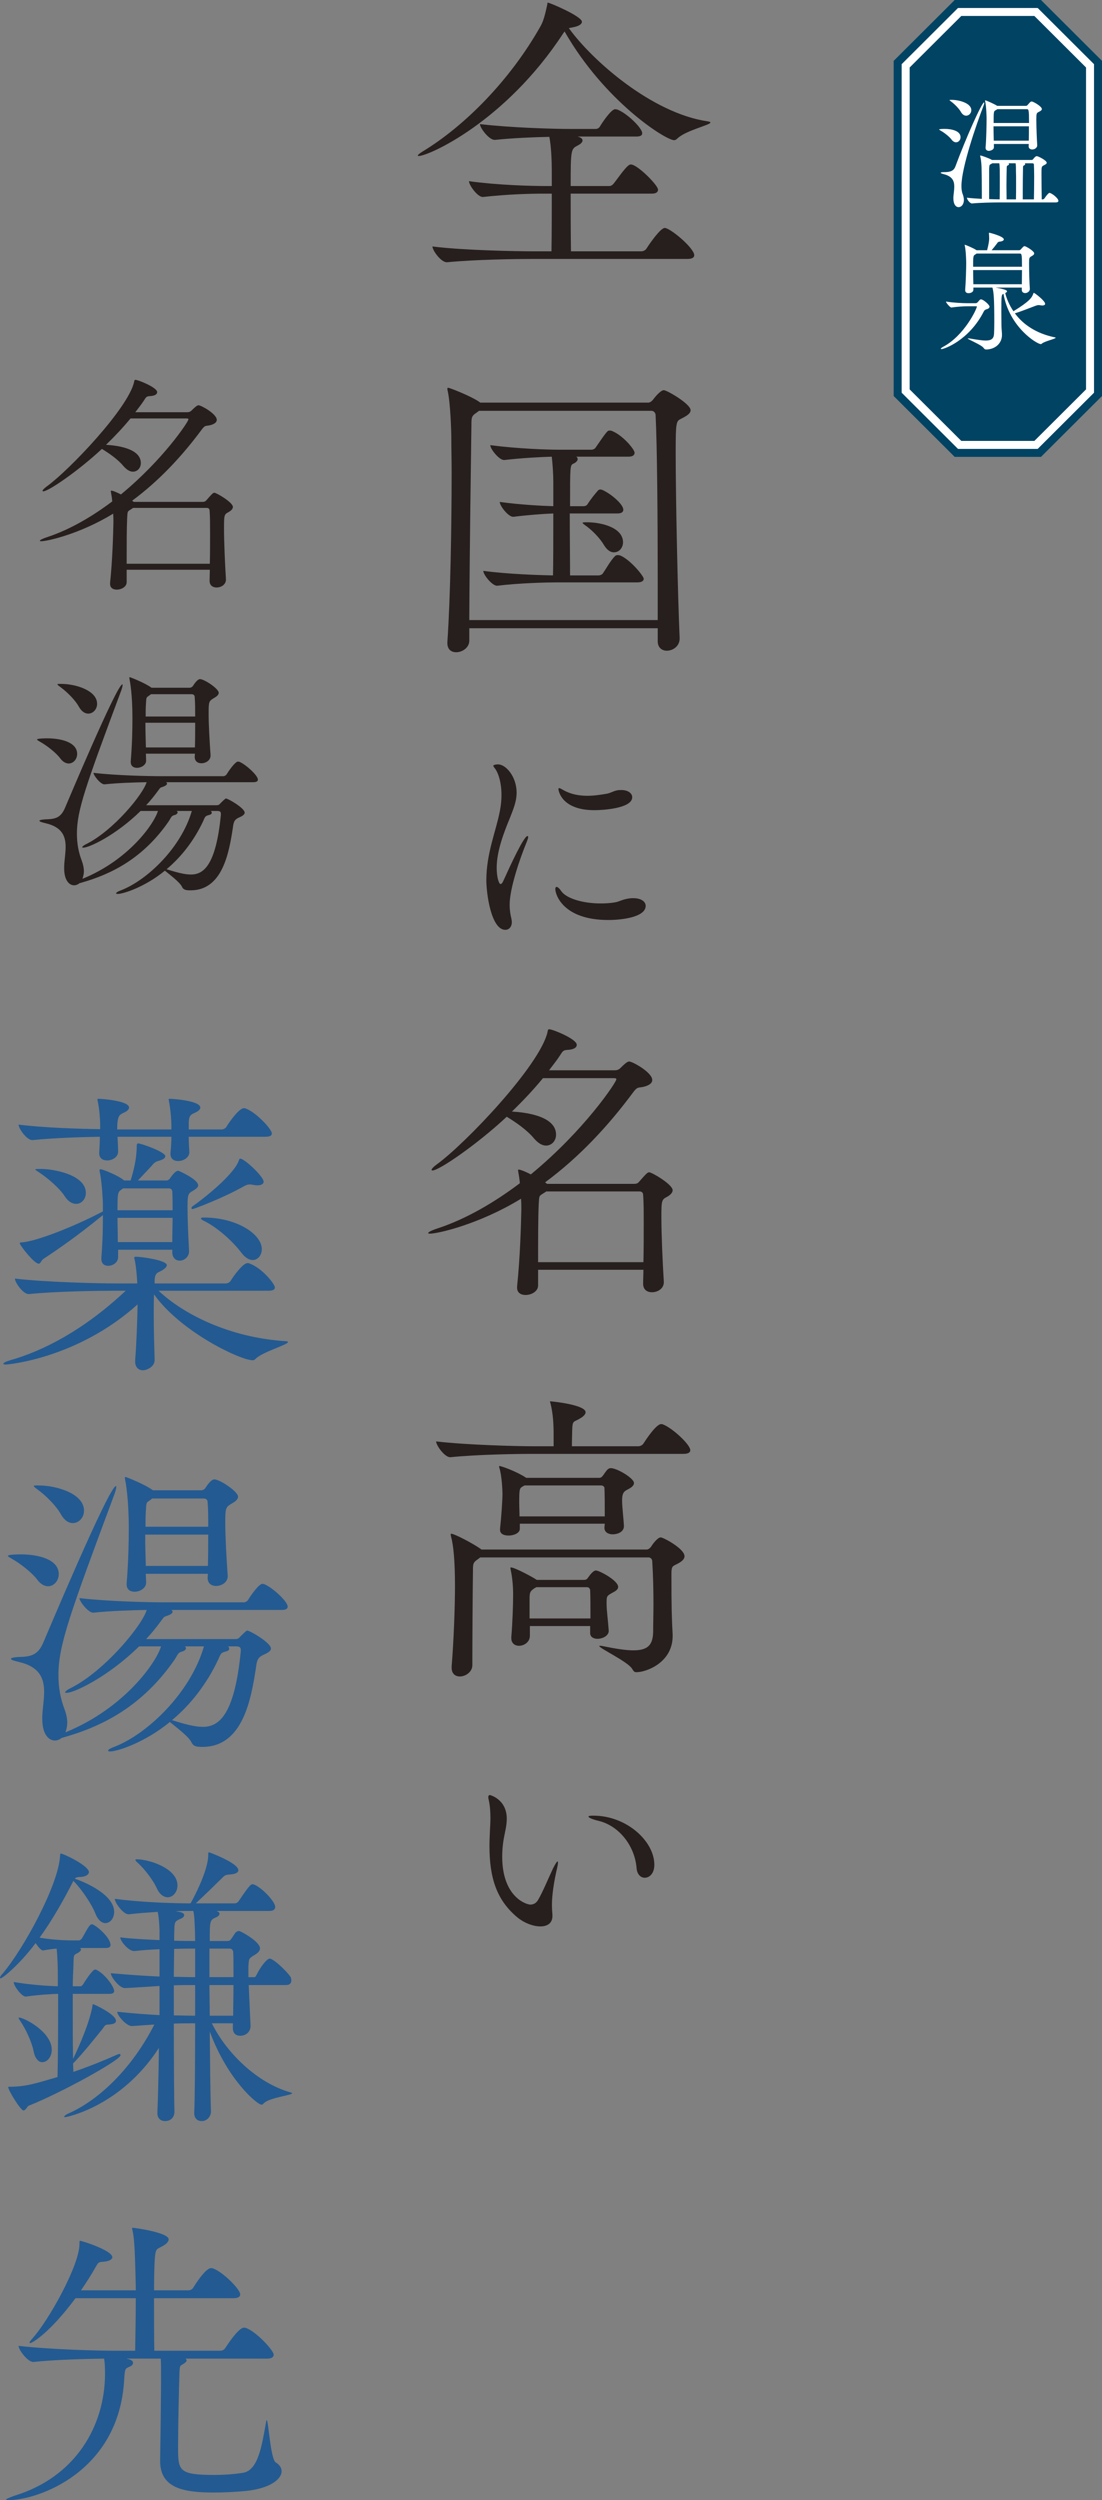 <?xml version="1.0" encoding="utf-8"?>
<!-- Generator: Adobe Illustrator 23.0.6, SVG Export Plug-In . SVG Version: 6.00 Build 0)  -->
<svg version="1.1" id="レイヤー_1" xmlns="http://www.w3.org/2000/svg" xmlns:xlink="http://www.w3.org/1999/xlink" x="0px"
	 y="0px" width="138px" height="313px" viewBox="0 0 138 313" style="enable-background:new 0 0 138 313;" xml:space="preserve">
<rect x="0" y="0" width="138" height="313" fill="#808080" stroke="none"/>
<style type="text/css">
	.st0{fill:#FFFFFF;}
	.st1{fill:#014363;}
	.st2{fill:#271F1D;}
	.st3{fill:#235A91;}
</style>
<g>
	<polygon class="st0" points="119.761,56.7 112.413,49.373 112.413,7.827 119.761,0.5 130.152,0.5 137.5,7.827 137.5,49.373 
		130.152,56.7 	"/>
	<polygon class="st1" points="120.381,55.2 113.913,48.75 113.913,8.45 120.381,2 129.532,2 136,8.45 136,48.75 129.532,55.2 	"/>
	<path class="st1" d="M129.946,1L137,8.035v41.13l-7.054,7.035h-9.979l-7.054-7.035V8.035L119.967,1H129.946 M130.359,0h-10.805
		l-7.641,7.62v41.96l7.641,7.62h10.805L138,49.58V7.62L130.359,0L130.359,0z"/>
</g>
<g>
	<path class="st0" d="M120.287,17.177c0,0.352-0.258,0.64-0.562,0.64c-0.176,0-0.385-0.096-0.562-0.336
		c-0.272-0.368-0.899-0.865-1.365-1.121c-0.128-0.08-0.193-0.112-0.193-0.145c0-0.08,0.643-0.08,0.675-0.08
		C119.162,16.135,120.287,16.375,120.287,17.177z M120.399,23.262c0,0.385,0.032,0.737,0.161,1.057
		c0.097,0.272,0.145,0.512,0.145,0.705c0,0.609-0.354,0.913-0.658,0.913c-0.337,0-0.658-0.336-0.658-1.105v-0.16
		c0.032-0.416,0.112-0.88,0.112-1.313c0-0.688-0.224-1.281-1.317-1.554c-0.272-0.064-0.385-0.127-0.385-0.176
		c0-0.048,0.145-0.08,0.385-0.08c0.643,0,1.221-0.048,1.462-0.721c1.285-3.49,3.308-8.007,3.581-8.007
		c0.017,0,0.032,0.031,0.032,0.064c0,0.064-0.032,0.176-0.08,0.32C122.278,15.527,120.399,20.988,120.399,23.262z M121.635,13.796
		c0,0.384-0.305,0.689-0.642,0.689c-0.225,0-0.465-0.128-0.658-0.465c-0.225-0.4-0.755-0.961-1.237-1.313
		c-0.128-0.096-0.193-0.144-0.193-0.176c0-0.031,0.08-0.031,0.257-0.031C120.046,12.5,121.635,12.884,121.635,13.796z
		 M132.541,25.152c0,0.096-0.08,0.192-0.354,0.192h-7.066c-0.867,0-2.457,0.033-3.388,0.129h-0.017
		c-0.257,0-0.626-0.496-0.626-0.706v-0.016c0.498,0.064,1.189,0.112,1.863,0.145v-0.625c0-1.041-0.016-2.593-0.031-2.994
		c0-0.321-0.017-1.073-0.161-1.683c-0.017-0.047-0.017-0.08-0.017-0.096c0-0.031,0.017-0.031,0.032-0.031
		c0.128,0,1.156,0.367,1.445,0.56h4.978c0.08,0,0.161-0.064,0.21-0.144c0.064-0.08,0.257-0.336,0.433-0.336
		c0.145,0,1.237,0.528,1.237,0.833c0,0.144-0.209,0.24-0.369,0.321c-0.289,0.16-0.289,0.16-0.289,1.121
		c0,0.849,0.017,2.338,0.032,3.14h0.144c0.049,0,0.177-0.08,0.225-0.16c0.176-0.289,0.498-0.657,0.594-0.657
		C131.657,24.144,132.541,24.8,132.541,25.152z M130.468,13.653c0,0.16-0.209,0.272-0.401,0.367c-0.258,0.129-0.29,0.177-0.29,0.946
		c0,0.977,0.065,2.627,0.113,3.219v0.016c0,0.257-0.272,0.513-0.626,0.513c-0.241,0-0.45-0.128-0.45-0.4v-0.017l0.016-0.273h-4.368
		v0.416c0,0.385-0.594,0.45-0.61,0.45c-0.224,0-0.433-0.113-0.433-0.385v-0.048c0.096-0.945,0.128-2.995,0.128-3.62
		c0-0.192-0.032-1.52-0.176-2.146c-0.017-0.048-0.017-0.08-0.017-0.096s0-0.032,0.017-0.032c0.144,0,1.124,0.449,1.478,0.673
		l0.016,0.016h3.597c0.08,0,0.145-0.016,0.21-0.096c0.112-0.113,0.257-0.305,0.353-0.385c0.048-0.031,0.096-0.064,0.176-0.064
		C129.392,12.707,130.468,13.317,130.468,13.653z M125.137,20.443h-0.867l-0.145,0.08c-0.241,0.128-0.224,0.112-0.257,0.641v3.763
		c0.53,0.017,0.995,0.033,1.317,0.033c0.016-0.721,0.016-1.906,0.016-2.74C125.201,21.548,125.201,20.747,125.137,20.443z
		 M124.414,15.814c0,0.593,0.016,1.202,0.032,1.794h4.384c0.017-0.544,0.017-1.185,0.017-1.794H124.414z M128.59,13.668h-3.694
		c-0.065,0.048-0.161,0.111-0.289,0.176c-0.177,0.096-0.177,0.353-0.177,1.554h4.433C128.862,13.716,128.814,13.668,128.59,13.668z
		 M127.241,23.022c0-0.688,0-1.329-0.017-1.602v-0.16c0-0.609-0.031-0.785-0.048-0.817h-0.883c0.032,0.032,0.064,0.064,0.064,0.097
		c0,0.064-0.048,0.127-0.161,0.176c-0.08,0.031-0.128,0.08-0.128,0.272c-0.016,0.753-0.032,1.506-0.032,2.29
		c0,0.545,0.017,1.106,0.017,1.683h1.172C127.241,24.448,127.241,23.711,127.241,23.022z M129.505,22.174
		c0-0.673-0.017-1.25-0.032-1.57c0-0.048-0.032-0.16-0.176-0.16h-0.964c0.032,0.017,0.049,0.048,0.049,0.097
		c0,0.047-0.049,0.127-0.161,0.176c-0.08,0.031-0.113,0.08-0.113,0.272c-0.017,0.946-0.032,1.89-0.032,2.884v1.09h1.397
		C129.488,24.384,129.505,23.182,129.505,22.174z"/>
	<path class="st0" d="M123.916,38.391c0,0.127-0.113,0.224-0.209,0.272c-0.128,0.064-0.386,0.064-0.514,0.336
		c-1.83,3.604-4.946,4.709-5.3,4.709c-0.048,0-0.08-0.017-0.08-0.048c0-0.048,0.097-0.128,0.29-0.24
		c2.665-1.409,4.223-4.757,4.223-5.029c0-0.033-0.016-0.049-0.08-0.049h-1.076c-0.465,0-1.301,0.049-2.039,0.16
		c-0.161,0-0.675-0.608-0.675-0.752c0.932,0.16,2.168,0.208,2.601,0.208h1.173c0.064,0,0.144-0.08,0.209-0.128
		c0.08-0.08,0.209-0.256,0.273-0.305c0.048-0.031,0.096-0.048,0.128-0.048C123.129,37.477,123.916,38.151,123.916,38.391z
		 M132.202,42.282c0,0.145-1.396,0.433-1.734,0.737c-0.048,0.049-0.08,0.064-0.128,0.064c-0.482,0-3.951-2.115-4.674-6.295
		c-0.257,0.112-0.272,0.129-0.272,2.29c0,0.706,0.016,1.409,0.016,1.73c0,0.305,0.065,0.786,0.065,1.122
		c0,1.121-0.932,1.825-1.992,1.825c-0.128,0-0.224-0.064-0.32-0.208c-0.273-0.384-1.975-1.056-1.975-1.17
		c0-0.016,0.016-0.016,0.064-0.016c0.032,0,0.096,0,0.193,0.016c0.867,0.145,1.526,0.257,2.008,0.257
		c0.674,0,0.995-0.224,1.028-0.849c0.016-0.288,0.031-0.865,0.031-1.505c0-2.947-0.08-3.684-0.209-4.18
		c-0.016-0.032-0.031-0.08-0.031-0.097h-2.377v0.257c0,0.384-0.482,0.448-0.595,0.448c-0.241,0-0.433-0.111-0.433-0.384v-0.048
		c0.08-0.945,0.128-2.739,0.128-3.363c0-0.193-0.032-1.522-0.176-2.146c-0.017-0.049-0.017-0.08-0.017-0.097
		c0-0.017,0-0.032,0.017-0.032c0.064,0,1.076,0.416,1.445,0.673l0.016,0.016h1.333c0.21-0.8,0.258-1.25,0.258-1.457
		c0-0.24-0.017-0.481-0.032-0.641v-0.032c0-0.048,0.016-0.064,0.048-0.064s1.815,0.448,1.815,0.833c0,0.145-0.176,0.256-0.53,0.288
		c-0.192,0.017-0.24,0.112-0.32,0.224c-0.225,0.305-0.45,0.593-0.675,0.849h3.437c0.08,0,0.144-0.016,0.209-0.096
		c0.337-0.384,0.402-0.417,0.465-0.417c0.176,0,1.221,0.61,1.221,0.914c0,0.16-0.193,0.273-0.369,0.368
		c-0.273,0.16-0.273,0.24-0.273,1.008c0,0.962,0.048,2.483,0.097,3.06v0.017c0,0.272-0.273,0.512-0.595,0.512
		c-0.209,0-0.417-0.128-0.417-0.401v-0.288h-3.292c0.546,0.097,1.445,0.257,1.445,0.464c0,0.08-0.096,0.16-0.224,0.225
		c0.192,0.785,0.546,1.554,1.028,2.275c2.104-1.298,2.312-1.73,2.489-2.21c0.017-0.049,0.032-0.097,0.065-0.097
		c0.096,0,1.413,0.994,1.413,1.378c0,0.128-0.128,0.208-0.354,0.208c-0.079,0-0.16-0.016-0.257-0.032
		c-0.08-0.017-0.144-0.017-0.209-0.017c-0.096,0-0.193,0.017-0.369,0.08c-0.53,0.193-1.815,0.721-2.601,0.946
		c1.028,1.393,2.666,2.531,5.011,3.011C132.171,42.251,132.202,42.266,132.202,42.282z M127.722,31.744h-5.428
		c-0.064,0.047-0.144,0.111-0.257,0.176c-0.176,0.096-0.176,0.481-0.176,1.474h6.119C127.979,31.888,127.947,31.744,127.722,31.744z
		 M121.861,33.81c0,0.592,0.016,1.169,0.032,1.777h6.07c0-0.544,0.017-1.17,0.017-1.777H121.861z"/>
</g>
<g>
	<path class="st2" d="M88.96,15.346c0,0.304-3.127,0.989-4.155,2.015c-0.115,0.114-0.267,0.191-0.381,0.191
		c-1.068,0-8.73-4.866-13.723-13.611l-0.191,0.267C63.267,15.27,53.66,19.529,52.44,19.529c-0.075,0-0.114,0-0.114-0.038
		c0-0.114,0.19-0.267,0.609-0.533c5.147-3.117,10.902-8.82,14.791-15.739c0.419-0.76,0.648-1.939,0.801-2.624
		c0.038-0.151,0-0.266,0.076-0.266c0.228,0,4.269,1.711,4.269,2.395c0,0.304-0.381,0.571-1.258,0.722l-0.381,0.076
		c2.936,4.068,10.408,10.645,17.383,11.671C88.884,15.232,88.96,15.27,88.96,15.346z M86.94,31.96c0,0.229-0.191,0.456-0.839,0.456
		h-19.29c-2.135,0-7.396,0.076-10.826,0.418h-0.038c-0.724,0-1.792-1.482-1.792-1.977c3.927,0.494,10.636,0.608,12.847,0.608h2.059
		c0.037-2.433,0.037-5.208,0.037-7.223h-0.838c-1.945,0-4.651,0.076-7.777,0.418h-0.038c-0.649,0-1.716-1.482-1.716-1.977
		c3.583,0.494,7.739,0.608,9.721,0.608h0.648v-1.71c0-1.635-0.075-3.232-0.305-4.448c-2.02,0.038-4.575,0.151-6.823,0.38h-0.038
		c-0.686,0-1.829-1.483-1.829-1.977c3.85,0.455,9.187,0.608,11.36,0.608h3.126c0.228,0,0.419-0.114,0.534-0.304
		c0.267-0.456,1.41-2.167,1.906-2.167c0.115,0,0.191,0.038,0.267,0.038c1.22,0.456,3.127,2.319,3.127,2.966
		c0,0.228-0.153,0.418-0.725,0.418H72.34c0.037,0,0.075,0.038,0.114,0.038c0.343,0.113,0.496,0.266,0.496,0.456
		c0,0.19-0.19,0.417-0.572,0.608c-0.876,0.456-0.914,0.456-0.914,5.094h4.841c0.228,0,0.419-0.151,0.571-0.342
		c0.419-0.532,1.335-1.862,1.792-2.205c0.115-0.114,0.228-0.152,0.343-0.152c0.801,0,3.393,2.586,3.393,3.155
		c0,0.229-0.153,0.494-0.762,0.494H71.463c0,2.129,0,4.714,0.038,7.223h8.806c0.267,0,0.534-0.151,0.648-0.342
		c0.381-0.608,1.754-2.585,2.288-2.585C83.928,28.539,86.94,31.048,86.94,31.96z"/>
	<path class="st2" d="M86.482,51.357c0,0.417-0.496,0.722-1.182,1.064c-0.61,0.304-0.687,0.342-0.687,4.144
		c0,5.892,0.267,18.134,0.496,23.305v0.076c0,0.951-0.839,1.52-1.601,1.52c-0.609,0-1.143-0.38-1.143-1.178v-1.635H58.768v1.559
		c0,0.875-0.877,1.445-1.639,1.445c-0.61,0-1.105-0.342-1.105-1.14v-0.152c0.381-5.55,0.533-14.599,0.533-21.253
		c0-1.52-0.038-2.889-0.038-4.105c0-1.065-0.114-4.524-0.457-6.083c-0.038-0.114-0.038-0.191-0.038-0.267
		c0-0.076,0.038-0.114,0.075-0.114c0.229,0,2.897,1.065,3.889,1.749l0.153,0.114h21.043c0.19,0,0.419-0.152,0.571-0.342
		c0.191-0.267,0.953-1.217,1.373-1.217C83.509,48.848,86.482,50.558,86.482,51.357z M82.365,73.103
		c0-8.136-0.076-17.527-0.267-21.138c0-0.266-0.229-0.533-0.496-0.533H59.988l-0.305,0.229c-0.649,0.418-0.649,0.608-0.649,1.635
		c-0.038,3.041-0.228,15.816-0.267,24.332h23.597V73.103z M80.611,72.456c0,0.229-0.19,0.456-0.801,0.456H69.594
		c-1.029,0-4.537,0.076-7.319,0.418h-0.038c-0.609,0-1.715-1.368-1.715-1.862c3.126,0.418,6.975,0.533,8.729,0.571
		c0.038-1.635,0.038-4.904,0.038-7.756c-1.105,0.038-3.202,0.19-4.994,0.418h-0.038c-0.609,0-1.676-1.369-1.676-1.863
		c2.477,0.342,5.222,0.494,6.709,0.533v-3.004c0-0.95-0.076-2.128-0.191-3.193c-1.334,0.038-3.659,0.152-5.946,0.418h-0.038
		c-0.609,0-1.716-1.368-1.716-1.862c3.47,0.456,7.206,0.57,8.577,0.57h4.117c0.115,0,0.381-0.075,0.496-0.266
		c1.448-2.129,1.525-2.129,1.716-2.129c0.114,0,0.228,0,0.305,0.038c1.373,0.533,2.859,2.319,2.859,2.737
		c0,0.229-0.153,0.494-0.762,0.494h-6.557c0.153,0.076,0.191,0.191,0.191,0.304c0,0.191-0.191,0.418-0.534,0.571
		c-0.419,0.191-0.419,0.266-0.419,5.323h1.716c0.075,0,0.343-0.038,0.458-0.229c0.381-0.608,0.991-1.368,1.334-1.748
		c0.076-0.076,0.191-0.114,0.267-0.114c0.114,0,0.19,0.038,0.228,0.038c1.067,0.456,2.668,1.787,2.668,2.509
		c0,0.228-0.19,0.456-0.724,0.456h-5.985c0,2.661,0.038,5.55,0.038,7.756h3.583c0.115,0,0.419-0.076,0.534-0.267
		c0.419-0.608,0.952-1.597,1.525-2.166c0.076-0.076,0.228-0.114,0.343-0.114c0.115,0,0.191,0.038,0.267,0.038
		C78.896,70.023,80.611,72.114,80.611,72.456z M78.02,67.895c0,0.608-0.419,1.255-1.144,1.255c-0.419,0-0.839-0.267-1.22-0.875
		c-0.533-0.913-1.525-1.939-2.478-2.586c-0.152-0.114-0.228-0.19-0.228-0.228c0-0.038,0.115-0.076,0.381-0.076h0.191
		C75.274,65.385,78.02,66.031,78.02,67.895z"/>
	<path class="st2" d="M63.822,113.257c0,0.69,0.09,1.23,0.211,1.711c0.029,0.18,0.06,0.33,0.06,0.48
		c0,0.601-0.362,0.961-0.812,0.961c-1.776,0-2.378-4.532-2.378-6.214c0-3.361,1.204-6.123,1.685-8.615
		c0.151-0.75,0.211-1.44,0.211-2.041c0-1.591-0.391-2.641-0.662-3.092c-0.121-0.239-0.361-0.45-0.361-0.57
		c0-0.091,0.211-0.181,0.602-0.181c0.963,0,2.317,1.531,2.317,3.542c0,0.991-0.331,1.891-0.812,3.092
		c-0.812,1.951-1.685,4.262-1.685,6.304c0,1.171,0.27,2.041,0.481,2.041c0.121,0,0.241-0.12,0.392-0.481
		c0.812-1.801,2.528-5.523,2.98-5.523c0.06,0,0.09,0.03,0.09,0.12c0,0.12-0.061,0.3-0.151,0.54
		C65.116,107.433,63.822,111.216,63.822,113.257z M79.323,112.446c0.993,0,1.534,0.45,1.534,0.961c0,1.411-2.98,1.772-4.665,1.772
		c-5.719,0-6.652-3.212-6.652-3.873c0-0.18,0.061-0.27,0.151-0.27c0.15,0,0.361,0.18,0.602,0.54c0.632,0.9,2.679,1.53,4.936,1.53
		c0.542,0,1.114-0.03,1.685-0.12c0.693-0.09,1.114-0.48,2.227-0.54C79.202,112.446,79.262,112.446,79.323,112.446z M74.446,101.43
		c-4.123,0-4.515-2.432-4.515-2.642c0-0.09,0.03-0.12,0.091-0.12c0.09,0,0.27,0.091,0.511,0.24c0.902,0.51,1.926,0.72,3.01,0.72
		c0.812,0,1.655-0.119,2.498-0.27c0.421-0.09,0.752-0.3,1.144-0.39c0.211-0.061,0.421-0.061,0.632-0.061
		c0.843,0,1.354,0.42,1.354,0.901C79.172,101.22,75.44,101.43,74.446,101.43z"/>
	<path class="st2" d="M84.233,149.008c0,0.304-0.267,0.57-0.648,0.798c-0.724,0.38-0.762,0.418-0.762,2.586
		c0,2.09,0.152,5.665,0.305,8.06v0.075c0,0.799-0.762,1.255-1.486,1.255c-0.572,0-1.106-0.304-1.106-1.064
		c0-0.571,0.038-1.178,0.038-1.749H67.384v1.977c0,0.723-0.839,1.179-1.563,1.179c-0.572,0-1.068-0.267-1.068-0.913v-0.152
		c0.381-3.65,0.496-7.794,0.534-9.695c0-0.19,0-0.684-0.038-1.293c-5.222,3.193-10.407,4.372-11.398,4.372
		c-0.153,0-0.228,0-0.228-0.075c0-0.114,0.419-0.342,1.257-0.609c3.431-1.14,6.938-3.155,10.217-5.627
		c-0.038-0.494-0.114-0.989-0.19-1.369c0-0.113-0.038-0.19-0.038-0.228c0-0.076,0.038-0.114,0.076-0.114
		c0.343,0,1.486,0.571,1.525,0.609c6.747-5.551,10.712-11.558,10.712-11.9c0-0.114-0.076-0.152-0.306-0.152h-8.882
		c-1.22,1.483-2.516,2.851-3.888,4.182c1.372,0.076,5.527,0.456,5.527,2.89c0,0.76-0.534,1.369-1.258,1.369
		c-0.458,0-0.952-0.267-1.486-0.875c-0.877-1.065-2.25-2.015-3.431-2.737c-3.66,3.421-8.463,6.729-9.301,6.729
		c-0.076,0-0.114-0.038-0.114-0.076c0-0.114,0.19-0.342,0.648-0.684c3.583-2.586,12.923-12.394,13.876-16.576
		c0.038-0.229,0.038-0.342,0.228-0.342c0.419,0,3.431,1.217,3.431,1.939c0,0.342-0.343,0.608-1.22,0.646
		c-0.534,0.038-0.572,0.229-0.877,0.685c-0.419,0.646-0.915,1.254-1.373,1.863h8.273c0.228,0,0.458-0.076,0.648-0.266
		c0.344-0.343,0.839-0.836,1.106-0.836c0.419,0,2.897,1.368,2.897,2.319c0,0.342-0.306,0.684-1.183,0.875
		c-0.609,0.113-0.686-0.038-1.22,0.684c-3.126,4.22-6.785,8.136-11.016,11.253l0.19,0.152c0.038,0,0.038,0.038,0.076,0.038H79.43
		c0.191,0,0.419-0.038,0.572-0.229c0.991-1.14,1.105-1.217,1.295-1.217C81.641,146.764,84.233,148.286,84.233,149.008z
		 M80.611,153.265c0-1.482,0-2.775-0.076-3.688c0-0.151-0.075-0.417-0.457-0.417H68.413l-0.228,0.151
		c-0.724,0.456-0.649,0.304-0.724,1.482c-0.076,1.598-0.076,4.486-0.076,7.224h13.189C80.611,156.384,80.611,154.711,80.611,153.265
		z"/>
	<path class="st2" d="M86.444,181.559c0,0.228-0.191,0.456-0.839,0.456H66.812c-2.135,0-7.014,0.076-10.407,0.418h-0.038
		c-0.686,0-1.754-1.483-1.754-1.977c3.926,0.455,10.14,0.608,12.352,0.608h2.363v-1.369c0-1.482-0.076-2.699-0.381-3.954
		c-0.038-0.151-0.076-0.228-0.076-0.266s0.038-0.038,0.076-0.038c0.115,0,4.384,0.418,4.384,1.369c0,0.228-0.228,0.493-0.609,0.722
		c-0.877,0.57-1.03,0.19-1.068,1.52c0,0.304-0.038,1.293-0.038,2.015h8.311c0.267,0,0.534-0.152,0.648-0.342
		c0.343-0.533,1.601-2.433,2.211-2.433c0.076,0,0.152,0,0.228,0.038C84.156,178.745,86.444,180.836,86.444,181.559z M85.72,194.827
		c0,0.418-0.419,0.722-1.03,1.027c-0.496,0.228-0.609,0.304-0.609,1.178c0,4.258,0.038,5.474,0.152,7.603v0.191
		c0,3.307-3.278,4.523-4.537,4.523c-0.267,0-0.343-0.113-0.533-0.418c-0.496-0.874-4.117-2.585-4.117-2.851
		c0-0.037,0-0.037,0.076-0.037s0.19,0,0.343,0.037c1.677,0.343,2.936,0.533,3.85,0.533c1.869,0,2.44-0.722,2.478-2.319
		c0-1.14,0.038-2.282,0.038-3.46c0-1.748-0.038-3.497-0.152-5.36c0-0.267-0.191-0.494-0.458-0.494H60.141l-0.306,0.228
		c-0.609,0.418-0.609,0.571-0.609,1.559c-0.038,2.433-0.076,8.821-0.076,11.71c0,0.835-0.839,1.406-1.563,1.406
		c-0.572,0-1.03-0.342-1.03-1.102v-0.152c0.267-3.27,0.419-7.527,0.419-10.037c0-3.155-0.19-5.132-0.495-6.235
		c-0.038-0.113-0.038-0.228-0.038-0.266c0-0.076,0-0.076,0.075-0.076c0.381,0,2.707,1.217,3.622,1.863l0.152,0.113h20.7
		c0.191,0,0.381-0.151,0.534-0.342c0.153-0.266,0.801-1.178,1.22-1.178C83.051,192.47,85.72,193.877,85.72,194.827z M75.389,184.866
		c0.228-0.229,0.534-0.798,0.762-0.951c0.115-0.076,0.191-0.114,0.343-0.114c0.762,0,2.897,1.255,2.897,1.863
		c0,0.38-0.458,0.646-0.839,0.836c-0.458,0.228-0.648,0.493-0.648,1.33s0.19,2.358,0.228,3.194v0.037
		c0,0.761-0.839,1.027-1.41,1.027c-0.534,0-1.03-0.266-1.03-0.798v-0.038c0-0.152,0.038-0.342,0.038-0.494H65.096v0.647
		c0,0.493-0.686,0.836-1.41,0.836c-0.572,0-1.068-0.191-1.068-0.723v-0.113c0.153-1.369,0.306-3.65,0.306-4.373
		c0-0.38-0.076-2.243-0.381-3.232c-0.038-0.113-0.038-0.151-0.038-0.19c0-0.038,0-0.076,0.038-0.076
		c0.228,0,2.172,0.684,3.354,1.482h9.035C75.122,185.018,75.236,185.018,75.389,184.866z M77.409,198.667
		c0,0.38-0.419,0.57-0.762,0.76c-0.686,0.38-0.686,0.418-0.686,1.331c0,0.912,0.19,2.166,0.267,3.383v0.038
		c0,0.609-0.762,0.989-1.411,0.989c-0.495,0-0.914-0.229-0.914-0.723v-0.874h-7.548v1.217c0,0.798-0.724,1.255-1.372,1.255
		c-0.496,0-0.953-0.305-0.953-0.951v-0.152c0.153-1.748,0.228-4.106,0.228-5.398c0-0.494-0.038-1.787-0.305-3.004
		c0-0.114-0.038-0.152-0.038-0.228c0-0.076,0.038-0.076,0.076-0.076c0.458,0,2.668,1.178,3.164,1.52l0.076,0.038h5.871
		c0.19,0,0.381-0.038,0.495-0.229c0.344-0.493,0.725-0.95,1.03-0.95C75.046,196.614,77.409,197.869,77.409,198.667z M75.694,186.272
		c0-0.113-0.152-0.304-0.419-0.304h-9.606l-0.115,0.076c-0.496,0.266-0.533,0.266-0.533,2.091c0,0.532,0.037,1.14,0.037,1.71h10.674
		C75.732,188.554,75.732,187.071,75.694,186.272z M73.903,199.085c0-0.114-0.115-0.38-0.381-0.38h-6.367
		c-0.076,0.075-0.228,0.113-0.305,0.19c-0.419,0.304-0.534,0.418-0.534,1.217v2.509h7.625
		C73.941,201.213,73.941,199.883,73.903,199.085z"/>
	<path class="st2" d="M69.119,238.474c0,0.51,0.03,0.871,0.06,1.23c0,0.061,0,0.12,0,0.181c0,0.9-0.661,1.291-1.504,1.291
		c-0.903,0-2.017-0.421-2.86-1.111c-2.618-2.161-3.521-4.953-3.521-8.945c0-0.63,0.03-1.291,0.061-1.982
		c0.029-0.51,0.06-1.05,0.06-1.53c0-0.811-0.06-1.591-0.211-2.251c-0.03-0.15-0.06-0.271-0.06-0.361c0-0.18,0.09-0.27,0.211-0.27
		c0,0,2.107,0.51,2.107,2.972c0,0.81-0.211,1.591-0.301,2.101c-0.181,0.871-0.271,1.772-0.271,2.641c0,5.073,3.04,6.004,3.521,6.004
		c0.482,0,0.783-0.27,0.963-0.571c0.603-1.02,1.325-2.791,1.867-3.932c0.331-0.661,0.511-0.9,0.572-0.9c0.029,0,0.06,0.06,0.06,0.12
		c0,0.239-0.09,0.66-0.18,1.02C69.179,236.492,69.119,237.844,69.119,238.474z M81.941,233.461c0,1.081-0.602,1.621-1.204,1.621
		c-0.481,0-0.963-0.391-1.023-1.231c-0.241-2.851-2.257-5.283-4.726-5.884c-0.873-0.21-1.294-0.42-1.294-0.54
		c0-0.09,0.211-0.12,0.603-0.12C78.45,227.307,81.941,230.489,81.941,233.461z"/>
	<path class="st2" d="M29.166,63.465c0,0.24-0.211,0.45-0.511,0.63c-0.572,0.3-0.603,0.33-0.603,2.041
		c0,1.651,0.121,4.473,0.241,6.363v0.061c0,0.63-0.602,0.991-1.174,0.991c-0.452,0-0.873-0.24-0.873-0.84
		c0-0.45,0.03-0.931,0.03-1.382H15.862v1.562c0,0.57-0.662,0.93-1.234,0.93c-0.452,0-0.843-0.21-0.843-0.72v-0.12
		c0.301-2.882,0.391-6.153,0.421-7.654c0-0.15,0-0.54-0.03-1.021c-4.124,2.522-8.217,3.452-9,3.452c-0.121,0-0.18,0-0.18-0.061
		c0-0.09,0.331-0.27,0.993-0.48c2.709-0.901,5.478-2.492,8.067-4.442c-0.03-0.391-0.09-0.781-0.151-1.081
		c0-0.09-0.029-0.15-0.029-0.181c0-0.06,0.029-0.09,0.06-0.09c0.271,0,1.174,0.45,1.204,0.481c5.327-4.383,8.458-9.126,8.458-9.396
		c0-0.09-0.061-0.12-0.241-0.12h-7.013c-0.963,1.171-1.987,2.251-3.071,3.302c1.084,0.06,4.365,0.361,4.365,2.282
		c0,0.6-0.421,1.08-0.994,1.08c-0.362,0-0.752-0.21-1.174-0.69c-0.693-0.84-1.776-1.591-2.709-2.162
		c-2.889,2.702-6.681,5.313-7.344,5.313c-0.061,0-0.09-0.029-0.09-0.06c0-0.09,0.15-0.27,0.511-0.54
		c2.829-2.041,10.203-9.785,10.955-13.087c0.03-0.181,0.03-0.271,0.181-0.271c0.331,0,2.708,0.961,2.708,1.531
		c0,0.27-0.27,0.48-0.963,0.51c-0.421,0.03-0.451,0.18-0.692,0.54c-0.331,0.51-0.722,0.991-1.084,1.471h6.531
		c0.18,0,0.362-0.06,0.511-0.21c0.271-0.27,0.662-0.661,0.873-0.661c0.331,0,2.288,1.081,2.288,1.831
		c0,0.271-0.241,0.54-0.934,0.691c-0.481,0.09-0.542-0.03-0.963,0.54c-2.468,3.331-5.358,6.424-8.698,8.884l0.15,0.12
		c0.03,0,0.03,0.03,0.061,0.03h8.608c0.151,0,0.331-0.03,0.452-0.18c0.783-0.901,0.873-0.961,1.024-0.961
		C27.119,61.695,29.166,62.895,29.166,63.465z M26.307,66.828c0-1.171,0-2.192-0.061-2.912c0-0.12-0.06-0.33-0.362-0.33h-9.209
		l-0.181,0.12c-0.571,0.361-0.511,0.24-0.571,1.171c-0.061,1.261-0.061,3.542-0.061,5.703h10.414
		C26.307,69.289,26.307,67.968,26.307,66.828z"/>
	<path class="st2" d="M9.662,94.385c0,0.661-0.481,1.201-1.053,1.201c-0.331,0-0.722-0.18-1.053-0.63
		c-0.511-0.691-1.685-1.621-2.558-2.101c-0.241-0.15-0.362-0.21-0.362-0.271c0-0.15,1.204-0.15,1.264-0.15
		C7.555,92.434,9.662,92.884,9.662,94.385z M32.297,97.597c0,0.18-0.121,0.33-0.603,0.33H20.799c0.09,0.06,0.121,0.12,0.121,0.18
		c0,0.15-0.241,0.301-0.511,0.391c-0.392,0.12-0.331,0.12-0.693,0.6c-0.421,0.571-0.902,1.171-1.415,1.711h8.819
		c0.331,0,0.391-0.15,0.511-0.27c0.572-0.571,0.632-0.571,0.662-0.571c0.27,0,2.348,1.201,2.348,1.771
		c0,0.21-0.211,0.391-0.692,0.601c-0.603,0.27-0.693,0.54-0.783,1.261c-0.482,3.151-1.294,7.864-5.298,7.864
		c-0.421,0-0.843,0-1.053-0.39c-0.241-0.601-1.595-1.591-2.167-2.072c-2.528,2.072-5.237,2.912-5.898,2.912
		c-0.151,0-0.211-0.03-0.211-0.09c0-0.061,0.18-0.21,0.602-0.361c3.28-1.261,7.554-5.343,8.879-9.936h-1.896
		c0.09,0.061,0.121,0.12,0.121,0.181c0,0.15-0.212,0.3-0.392,0.329c-0.421,0.12-0.391,0.271-0.722,0.781
		c-3.19,4.623-7.133,6.604-10.926,7.684c-0.09,0.03-0.18,0.061-0.241,0.061c-0.211,0.18-0.451,0.27-0.692,0.27
		c-0.603,0-1.235-0.63-1.235-2.101v-0.3c0.03-0.781,0.181-1.621,0.181-2.402c0-1.321-0.421-2.492-2.529-2.972
		c-0.511-0.12-0.752-0.21-0.752-0.3c0-0.09,0.271-0.15,0.723-0.181c1.203-0.029,1.926-0.15,2.467-1.41
		c0.151-0.33,6.502-15.489,7.194-15.489c0.03,0,0.03,0.029,0.03,0.09c0,0.12-0.06,0.361-0.151,0.63
		c-4.485,12.037-5.568,15.039-5.568,17.981c0,1.23,0.211,2.341,0.603,3.361c0.18,0.481,0.27,0.93,0.27,1.321
		c0,0.39-0.09,0.69-0.18,0.961c5.899-2.402,9.03-6.995,9.451-8.496h-2.167c-3.131,3.062-6.441,4.593-7.163,4.593
		c-0.09,0-0.151,0-0.151-0.06c0-0.061,0.18-0.24,0.572-0.42c3.371-1.711,7.043-6.184,7.495-7.715c-1.566,0.03-3.582,0.09-5.267,0.27
		h-0.03c-0.481,0-1.354-1.11-1.354-1.44c2.769,0.33,6.922,0.42,8.458,0.42h7.826c0.09,0,0.301-0.09,0.391-0.24
		c0.211-0.36,1.053-1.591,1.415-1.591c0.06,0,0.121,0.03,0.18,0.03C30.792,95.706,32.297,97.087,32.297,97.597z M12.16,88.111
		c0,0.691-0.511,1.23-1.114,1.23c-0.391,0-0.812-0.239-1.174-0.87c-0.421-0.781-1.415-1.802-2.317-2.461
		c-0.241-0.181-0.362-0.271-0.362-0.33c0-0.061,0.151-0.061,0.482-0.061C9.451,85.62,12.16,86.431,12.16,88.111z M27.39,86.731
		c0,0.33-0.391,0.54-0.692,0.72c-0.542,0.33-0.572,0.45-0.572,1.891c0,1.382,0.121,3.452,0.241,5.194v0.06
		c0,0.601-0.602,0.961-1.143,0.961c-0.452,0-0.843-0.24-0.843-0.81l0.029-0.391h-6.14c0,0.301,0.029,0.601,0.029,0.871
		c0,0.54-0.602,0.901-1.143,0.901c-0.421,0-0.783-0.21-0.783-0.72v-0.091c0.181-2.25,0.211-4.052,0.211-5.433
		c0-3.001-0.301-4.532-0.361-4.832c0-0.09-0.03-0.15-0.03-0.181c0-0.06,0.03-0.09,0.06-0.09c0.091,0,1.957,0.75,2.679,1.291
		l0.061,0.03h4.755c0.151,0,0.331-0.09,0.422-0.24c0.481-0.75,0.752-0.84,0.872-0.84C25.584,85.02,27.39,86.221,27.39,86.731z
		 M18.21,90.483c0,1.02,0.03,2.071,0.061,3.092h6.14c0.03-1.111,0.03-2.131,0.03-3.092H18.21z M24.381,87.271
		c0-0.09-0.03-0.361-0.392-0.361h-5.086l-0.151,0.12c-0.452,0.33-0.421,0.15-0.481,1.201c-0.03,0.45-0.03,0.961-0.03,1.471h6.2
		C24.441,88.772,24.441,87.961,24.381,87.271z M27.661,101.89c0-0.24-0.09-0.361-0.452-0.361h-0.812
		c0.09,0.061,0.121,0.15,0.121,0.24c0,0.09-0.091,0.21-0.362,0.27c-0.482,0.12-0.482,0.24-0.722,0.781
		c-1.144,2.431-2.74,4.473-4.576,6.004c1.265,0.39,2.228,0.661,3.04,0.661c1.535,0,3.131-1.021,3.762-7.474V101.89z"/>
	<path class="st3" d="M36.062,168.015c0,0.343-3.164,1.217-4.041,2.091c-0.152,0.152-0.228,0.191-0.381,0.191
		c-1.525,0-8.997-3.535-12.351-8.25c-0.038,0.798-0.038,1.635-0.038,2.509c0,2.091,0.076,4.258,0.114,5.665v0.038
		c0,0.913-1.067,1.293-1.448,1.293c-0.534,0-0.992-0.342-0.992-1.103v-0.151c0.153-1.863,0.267-4.828,0.306-6.996
		c-7.51,6.767-16.239,7.528-16.469,7.528c-0.228,0-0.343-0.038-0.343-0.076c0-0.114,0.229-0.267,0.724-0.418
		c4.346-1.217,9.416-3.878,14.6-8.745h-1.372c-2.097,0-7.396,0.076-10.751,0.418H3.583c-0.686,0-1.715-1.444-1.715-1.939
		c3.85,0.456,10.483,0.609,12.655,0.609h2.669c-0.038-0.989-0.191-2.433-0.343-3.042c-0.038-0.076-0.038-0.114-0.038-0.19
		c0-0.076,0.076-0.114,0.228-0.114c0.572,0,3.851,0.418,3.851,1.064c0,0.191-0.229,0.418-0.534,0.609
		c-0.534,0.342-0.915,0.228-0.992,1.217v0.456h8.921c0.228,0,0.495-0.152,0.609-0.343c0.343-0.57,1.525-2.204,2.097-2.204
		c0.076,0,0.153,0,0.228,0.038c1.601,0.57,3.202,2.585,3.202,3.003c0,0.229-0.152,0.418-0.801,0.418H19.861
		c3.088,2.928,8.845,5.855,15.858,6.312C35.987,167.902,36.062,167.978,36.062,168.015z M34.042,141.897
		c0,0.228-0.152,0.418-0.801,0.418h-9.606c0,0.684,0.038,1.368,0.076,1.901v0.038c0,0.646-0.724,1.102-1.411,1.102
		c-0.496,0-0.952-0.266-0.952-0.875v-0.151c0.075-0.684,0.114-1.369,0.114-2.015h-6.747c0.038,0.684,0.076,1.368,0.076,1.863
		c0,0.685-0.724,1.103-1.373,1.103c-0.534,0-0.991-0.267-0.991-0.875v-0.114c0.037-0.609,0.075-1.331,0.075-1.977
		c-2.402,0.038-5.832,0.151-8.424,0.418H4.041c-0.686,0-1.716-1.445-1.716-1.939c3.012,0.38,7.396,0.532,10.217,0.57v-0.646
		c0-0.418-0.076-1.825-0.305-2.851c0-0.076-0.038-0.152-0.038-0.191c0-0.113,0.038-0.113,0.153-0.113
		c0.305,0,3.811,0.228,3.811,1.102c0,0.19-0.19,0.456-0.762,0.684c-0.458,0.229-0.724,0.38-0.724,2.053h6.785v-0.608
		c0-0.418-0.075-1.749-0.305-2.928c0-0.076-0.038-0.152-0.038-0.191c0-0.113,0.038-0.113,0.153-0.113
		c0.305,0,3.811,0.228,3.811,1.102c0,0.19-0.19,0.456-0.762,0.684c-0.495,0.229-0.648,0.38-0.686,1.178v0.875h4.117
		c0.228,0,0.496-0.152,0.609-0.342c0.344-0.571,1.564-2.319,2.173-2.319c0.076,0,0.153,0,0.228,0.038
		C32.06,139.235,34.042,141.364,34.042,141.897z M24.817,148.398c0,0.304-0.419,0.533-0.724,0.722
		c-0.534,0.304-0.61,0.456-0.61,2.015c0,1.331,0.076,3.346,0.191,5.437v0.075c0,0.723-0.61,1.179-1.182,1.179
		c-0.458,0-0.915-0.343-0.915-1.027v-0.342h-6.785v0.913c0,0.684-0.649,1.102-1.258,1.102c-0.458,0-0.839-0.266-0.839-0.875v-0.114
		c0.19-2.585,0.19-4.03,0.19-5.36l-0.19,0.151c-2.821,2.32-5.452,4.144-7.243,5.323c-0.306,0.191-0.343,0.609-0.61,0.609
		c-0.571,0-2.363-2.32-2.363-2.547c0-0.076,0.038-0.114,0.153-0.114c1.791-0.076,6.519-1.939,9.949-3.726l0.305-0.151v-0.875
		c0-0.456-0.114-2.699-0.381-4.03c-0.038-0.114-0.038-0.191-0.038-0.266c0-0.076,0.038-0.114,0.115-0.114
		c0.038,0,0.115,0,0.191,0.038c0.419,0.113,1.944,0.722,2.63,1.255l0.153,0.113h0.801c0.343-1.102,0.762-2.661,0.762-4.258
		c0-0.38,0.115-0.38,0.191-0.38c0.381,0,3.392,1.064,3.392,1.597c0,0.266-0.343,0.456-0.915,0.608
		c-0.419,0.114-0.571,0.342-0.838,0.647l-1.677,1.786h3.583c0.152,0,0.343-0.113,0.458-0.304c0.533-0.76,0.801-0.913,1.029-0.913
		C22.377,146.573,24.817,147.638,24.817,148.398z M10.751,149.348c0,0.761-0.534,1.369-1.22,1.369c-0.458,0-0.992-0.266-1.449-0.988
		c-0.609-0.951-2.097-2.244-3.202-2.966c-0.305-0.191-0.458-0.304-0.458-0.342c0-0.076,0.191-0.076,0.572-0.076h0.152
		C6.71,146.345,10.751,147.067,10.751,149.348z M21.577,149.158c0-0.114-0.115-0.38-0.381-0.38h-5.795l-0.19,0.152
		c-0.496,0.304-0.496,0.57-0.496,2.585h6.9C21.615,150.717,21.615,149.957,21.577,149.158z M14.715,152.466
		c0,0.95,0.038,2.015,0.038,3.041h6.823c0-1.178,0.038-2.166,0.038-3.041H14.715z M33.013,147.942c0,0.266-0.267,0.456-0.801,0.456
		c-0.153,0-0.381-0.038-0.61-0.076c-0.114-0.038-0.228-0.038-0.343-0.038c-0.228,0-0.419,0.076-0.648,0.191
		c-2.744,1.559-6.367,2.889-6.48,2.889c-0.115,0-0.153-0.038-0.153-0.114s0.038-0.191,0.191-0.267
		c1.258-0.874,5.184-3.954,5.756-5.74c0.037-0.114,0.075-0.191,0.152-0.191C30.611,145.052,33.013,147.296,33.013,147.942z
		 M32.785,156.382c0,0.76-0.496,1.369-1.144,1.369c-0.419,0-0.914-0.267-1.41-0.913c-1.182-1.559-3.088-3.193-4.613-3.954
		c-0.343-0.152-0.458-0.267-0.458-0.342c0-0.076,0.115-0.114,0.381-0.114C29.658,152.428,32.785,154.519,32.785,156.382z"/>
	<path class="st3" d="M7.357,197.069c0,0.836-0.609,1.52-1.335,1.52c-0.419,0-0.914-0.229-1.334-0.798
		c-0.649-0.875-2.135-2.053-3.24-2.662c-0.306-0.19-0.458-0.266-0.458-0.342c0-0.19,1.525-0.19,1.601-0.19
		C4.689,194.598,7.357,195.168,7.357,197.069z M36.025,201.137c0,0.228-0.153,0.418-0.763,0.418h-13.8
		c0.115,0.075,0.153,0.151,0.153,0.228c0,0.19-0.305,0.38-0.648,0.494c-0.496,0.151-0.419,0.151-0.877,0.76
		c-0.534,0.722-1.143,1.482-1.792,2.167h11.17c0.419,0,0.495-0.191,0.648-0.343c0.724-0.722,0.801-0.722,0.839-0.722
		c0.343,0,2.974,1.52,2.974,2.244c0,0.266-0.267,0.493-0.877,0.76c-0.762,0.342-0.877,0.684-0.992,1.597
		c-0.609,3.992-1.639,9.96-6.709,9.96c-0.534,0-1.068,0-1.335-0.494c-0.305-0.76-2.02-2.015-2.744-2.623
		c-3.202,2.623-6.633,3.688-7.472,3.688c-0.19,0-0.267-0.038-0.267-0.114s0.228-0.266,0.762-0.456
		c4.155-1.597,9.568-6.767,11.245-12.584h-2.402c0.115,0.076,0.153,0.152,0.153,0.229c0,0.19-0.267,0.38-0.496,0.418
		c-0.534,0.151-0.496,0.342-0.915,0.988c-4.041,5.855-9.034,8.365-13.838,9.733c-0.114,0.038-0.228,0.076-0.305,0.076
		c-0.267,0.228-0.572,0.342-0.877,0.342c-0.762,0-1.563-0.798-1.563-2.661v-0.38c0.038-0.989,0.229-2.053,0.229-3.042
		c0-1.673-0.534-3.155-3.203-3.764c-0.648-0.151-0.952-0.266-0.952-0.38c0-0.113,0.343-0.19,0.914-0.228
		c1.526-0.038,2.44-0.191,3.127-1.787c0.19-0.418,8.234-19.617,9.11-19.617c0.038,0,0.038,0.038,0.038,0.113
		c0,0.152-0.076,0.456-0.19,0.799c-5.68,15.245-7.053,19.047-7.053,22.772c0,1.56,0.267,2.966,0.762,4.259
		c0.229,0.608,0.343,1.178,0.343,1.673s-0.114,0.875-0.228,1.217c7.472-3.042,11.436-8.858,11.97-10.76h-2.745
		c-3.964,3.878-8.158,5.817-9.072,5.817c-0.115,0-0.191,0-0.191-0.076c0-0.076,0.229-0.304,0.724-0.533
		c4.27-2.166,8.92-7.831,9.492-9.77c-1.982,0.037-4.537,0.113-6.672,0.342h-0.038c-0.609,0-1.715-1.407-1.715-1.825
		c3.507,0.418,8.767,0.533,10.711,0.533h9.912c0.115,0,0.381-0.114,0.496-0.304c0.267-0.456,1.334-2.015,1.791-2.015
		c0.076,0,0.153,0.037,0.229,0.037C34.118,198.741,36.025,200.49,36.025,201.137z M10.521,189.123c0,0.875-0.648,1.559-1.41,1.559
		c-0.496,0-1.03-0.304-1.487-1.102c-0.533-0.989-1.791-2.281-2.935-3.117c-0.306-0.229-0.458-0.342-0.458-0.418
		s0.19-0.076,0.609-0.076C7.091,185.968,10.521,186.994,10.521,189.123z M29.811,187.374c0,0.418-0.496,0.685-0.877,0.913
		c-0.686,0.418-0.724,0.571-0.724,2.395c0,1.749,0.152,4.373,0.305,6.577v0.076c0,0.76-0.762,1.217-1.448,1.217
		c-0.572,0-1.068-0.304-1.068-1.027l0.038-0.493H18.26c0,0.38,0.038,0.76,0.038,1.102c0,0.684-0.762,1.14-1.448,1.14
		c-0.534,0-0.992-0.266-0.992-0.913v-0.113c0.229-2.851,0.267-5.133,0.267-6.881c0-3.802-0.381-5.741-0.457-6.121
		c0-0.114-0.038-0.191-0.038-0.229c0-0.076,0.038-0.113,0.076-0.113c0.114,0,2.477,0.95,3.392,1.635l0.076,0.037h6.023
		c0.191,0,0.419-0.113,0.534-0.304c0.609-0.95,0.952-1.064,1.105-1.064C27.523,185.207,29.811,186.728,29.811,187.374z
		 M18.183,192.127c0,1.293,0.038,2.623,0.076,3.916h7.777c0.038-1.406,0.038-2.699,0.038-3.916H18.183z M25.998,188.059
		c0-0.114-0.038-0.456-0.496-0.456H19.06l-0.19,0.152c-0.572,0.418-0.534,0.19-0.61,1.52c-0.038,0.57-0.038,1.217-0.038,1.862h7.853
		C26.075,189.959,26.075,188.933,25.998,188.059z M30.154,206.573c0-0.304-0.115-0.456-0.572-0.456h-1.029
		c0.115,0.076,0.153,0.191,0.153,0.305c0,0.113-0.115,0.266-0.458,0.342c-0.61,0.151-0.61,0.304-0.915,0.988
		c-1.449,3.08-3.47,5.665-5.795,7.603c1.601,0.494,2.821,0.836,3.851,0.836c1.944,0,3.964-1.292,4.765-9.466V206.573z"/>
	<path class="st3" d="M3.545,263.646c-0.114,0.075-0.343,0.57-0.609,0.57c-0.343,0-1.906-2.509-1.906-2.928
		c0-0.037,0-0.037,0.075-0.037c2.02,0,3.127-0.343,6.099-1.217c0.076-3.232,0.076-7.299,0.076-10.418
		c-1.105,0.038-2.402,0.114-4.041,0.342H3.202c-0.458,0-1.486-1.292-1.486-1.824c2.02,0.342,4.079,0.494,5.527,0.533v-1.027
		c0-1.406-0.038-2.661-0.152-3.688c-0.496,0.038-1.03,0.114-1.677,0.229H5.375c-0.229,0-0.61-0.456-0.915-0.913
		c-2.097,2.775-4.155,4.41-4.384,4.41c-0.038,0-0.076-0.038-0.076-0.076c0-0.076,0.076-0.266,0.305-0.494
		c2.631-3.079,6.938-10.986,7.206-14.636c0.038-0.305,0-0.418,0.114-0.418c0.306,0,3.508,1.52,3.508,2.319
		c0,0.342-0.458,0.57-0.992,0.608c-0.571,0-0.686,0.114-0.762,0.229c0.419,0.114,4.918,1.748,4.918,4.144
		c0,0.798-0.496,1.406-1.105,1.406c-0.419,0-0.915-0.342-1.258-1.217c-0.419-1.102-1.716-3.041-2.744-4.068
		c-1.144,2.244-2.554,4.79-4.232,7.11c1.829,0.304,3.317,0.342,4.345,0.342h0.61c0.076,0,0.267-0.114,0.381-0.304
		c0.762-1.369,0.952-1.711,1.22-1.711c0.038,0,0.115,0,0.152,0.038c0.839,0.456,2.173,1.748,2.173,2.547
		c0,0.191-0.115,0.38-0.571,0.38h-3.241c0.076,0.076,0.115,0.114,0.115,0.191c0,0.152-0.228,0.342-0.381,0.418
		c-0.571,0.304-0.534,0.152-0.571,1.787c-0.038,0.722-0.076,1.52-0.076,2.395h0.991c0.076,0,0.229-0.114,0.343-0.305
		c0.038-0.075,1.106-1.786,1.449-1.786c0.076,0,0.152,0,0.19,0.038c1.03,0.493,2.211,2.091,2.211,2.661
		c0,0.191-0.153,0.342-0.61,0.342H9.111v2.357c0,1.902,0,3.917,0.038,5.779c0.19-0.38,1.906-3.916,2.402-6.463
		c0.038-0.304,0.038-0.38,0.114-0.38c0.076,0,2.859,1.255,2.859,2.091c0,0.266-0.267,0.418-0.914,0.456
		c-0.496,0-0.496,0.19-0.762,0.532c-0.763,0.951-2.44,3.042-3.508,4.144l-0.19,0.191c0,0.38,0.038,0.722,0.038,1.064
		c2.096-0.722,3.964-1.482,5.489-2.166c0.115-0.038,0.191-0.076,0.267-0.076c0.115,0,0.153,0.076,0.153,0.151
		C15.096,257.905,7.739,261.973,3.545,263.646z M6.48,256.612c0,0.913-0.571,1.559-1.182,1.559c-0.458,0-0.915-0.418-1.105-1.444
		c-0.191-0.989-0.953-2.7-1.639-3.688c-0.153-0.229-0.229-0.38-0.229-0.418c0-0.038,0-0.038,0.038-0.038
		C3.012,252.582,6.48,254.37,6.48,256.612z M36.406,247.526c0,0,0.075,0.191,0.075,0.38c0,0.305-0.114,0.609-0.686,0.609h-4.65
		l0.228,5.057v0.075c0,0.685-0.534,1.217-1.296,1.217c-0.496,0-0.915-0.266-0.915-0.95v-0.609h-2.63
		c1.791,3.65,5.642,7.49,9.911,8.669c0.115,0.038,0.153,0.076,0.153,0.076c0,0.266-2.974,0.57-3.583,1.292
		c-0.115,0.114-0.191,0.152-0.267,0.152c-0.496,0-4.194-3.004-6.48-9.162c0.037,3.992,0.075,7.869,0.152,10.075
		c0,0.38-0.343,1.14-1.182,1.14c-0.458,0-0.915-0.304-0.915-0.989v-0.075c0.076-1.331,0.115-6.235,0.115-11.178
		c-1.067,0-1.906,0-2.668,0.038c0,4.828,0.037,9.618,0.075,11.064c0,0.57-0.381,1.14-1.182,1.14c-0.495,0-0.952-0.304-0.952-0.989
		v-0.075c0.075-1.787,0.152-4.828,0.19-8.098c-4.803,7.413-11.665,8.668-11.703,8.668c-0.115,0-0.153,0-0.153-0.076
		c0-0.075,0.229-0.266,0.687-0.455c3.85-1.749,7.89-5.741,10.598-11.064l-2.784,0.19h-0.037c-0.687,0-1.83-1.33-1.83-1.786
		c2.211,0.228,3.851,0.342,5.299,0.418v-3.65c0,0-4.003,0.266-4.345,0.266c-0.687,0-1.754-1.406-1.754-1.863
		c2.554,0.228,4.422,0.342,6.099,0.418v-3.422c-1.029,0.038-2.097,0.114-3.126,0.228h-0.076c-0.686,0-1.716-1.254-1.716-1.71
		c1.525,0.19,3.317,0.266,4.918,0.342v-1.331c-0.038-0.76-0.076-1.52-0.228-2.204c-1.144,0.075-2.364,0.151-3.622,0.304h-0.037
		c-0.649,0-1.716-1.445-1.716-1.939c3.355,0.455,7.509,0.57,9.491,0.57c0.534-0.95,2.211-4.181,2.211-6.045
		c0-0.266,0-0.342,0.115-0.342c0.038,0,3.66,1.331,3.66,2.243c0,0.305-0.419,0.494-1.106,0.533
		c-0.533,0.038-0.609,0.114-0.952,0.456c-0.649,0.646-2.173,2.129-3.278,3.155h4.879c0.228,0,0.419-0.151,0.534-0.342
		c1.105-1.635,1.448-2.053,1.676-2.053c0.725,0,2.859,2.053,2.859,2.851c0,0.229-0.152,0.494-0.724,0.494h-6.633
		c0.306,0.114,0.382,0.228,0.382,0.342c0,0.191-0.191,0.342-0.344,0.418c-0.876,0.38-0.876,0.38-0.876,3.004h2.21
		c0.191,0,0.305-0.038,0.458-0.229c0.228-0.304,0.419-0.684,0.609-0.875c0.115-0.076,0.229-0.151,0.382-0.151
		c0.228,0,2.63,1.33,2.63,2.166c0,0.418-0.419,0.685-0.801,0.913c-0.609,0.38-0.572,0.38-0.648,1.293v1.406h0.762
		c0.114,0,0.152-0.113,0.267-0.304c0.419-0.875,1.258-2.015,1.639-2.015C34.233,245.207,35.872,246.727,36.406,247.526z
		 M22.224,236.045c0,0.836-0.571,1.482-1.22,1.482c-0.495,0-1.029-0.342-1.41-1.217c-0.419-0.913-1.486-2.319-2.325-3.079
		c-0.229-0.191-0.306-0.305-0.306-0.38c0-0.076,0.076-0.076,0.229-0.076C18.527,232.775,22.224,233.839,22.224,236.045z
		 M24.436,243.952c-0.609,0-1.525,0-2.631,0.038c0,0.989-0.037,2.167-0.037,3.498c0.801,0,1.639,0.037,2.477,0.037h0.191V243.952z
		 M24.436,248.514h-0.153c-0.952,0-1.753,0-2.515,0.038v3.764c0.876,0,1.715,0.038,2.668,0.038V248.514z M24.397,241.367
		c-0.038-0.723-0.038-1.483-0.19-2.129h-0.229c-0.571,0-1.22,0-1.982,0.038c0.686,0.113,1.067,0.19,1.067,0.494
		c0,0.19-0.19,0.342-0.381,0.418c-0.609,0.266-0.801,0.342-0.839,1.026c0,0.266-0.038,0.875-0.038,1.749
		c1.106,0.038,2.059,0.038,2.631,0.038C24.436,242.166,24.397,241.595,24.397,241.367z M29.2,244.37
		c0-0.114-0.114-0.418-0.419-0.418h-2.553v3.574h3.011C29.239,246.043,29.239,244.788,29.2,244.37z M26.228,248.514
		c0,1.217,0.038,2.509,0.038,3.84H29.2c0-1.065,0.038-2.471,0.038-3.84H26.228z"/>
	<path class="st3" d="M35.262,309.388c0,1.026-1.525,2.166-4.498,2.471c-1.257,0.113-2.706,0.19-3.964,0.19
		c-3.811,0-6.747-0.533-6.747-3.954v-0.152c0.076-4.448,0.115-9.162,0.115-9.733c0-2.091,0-2.357-0.038-2.928H15.82
		c0.496,0.114,0.839,0.229,0.839,0.533c0,0.191-0.152,0.38-0.458,0.494c-0.495,0.228-0.571,0.152-0.648,1.597
		C14.905,309.502,4.727,313,1.068,313c-0.191,0-0.306-0.038-0.306-0.076c0-0.076,0.458-0.266,1.106-0.494
		c7.548-2.319,11.284-8.668,11.284-15.283c0-0.798-0.038-1.445-0.115-1.863c-2.325,0.038-5.946,0.114-8.844,0.418H4.155
		c-0.686,0-1.83-1.52-1.83-2.015c3.927,0.456,9.797,0.609,12.009,0.609h2.592c0.038-1.901,0.076-4.486,0.076-6.577H9.454
		c-3.278,4.41-5.452,5.627-5.68,5.627c-0.038,0-0.076-0.038-0.076-0.076c0-0.075,0.115-0.228,0.343-0.493
		c2.02-2.205,5.909-9.163,5.909-11.824c0-0.418,0.038-0.418,0.075-0.418c0.267,0,4.042,1.217,4.042,2.053
		c0,0.304-0.496,0.532-1.144,0.57c-0.571,0.038-0.609,0.076-0.914,0.609c-0.534,0.95-1.182,1.977-1.869,2.966h6.862
		c0-1.027-0.038-1.825-0.038-2.167c-0.075-1.825-0.075-4.106-0.381-5.361c-0.038-0.114-0.038-0.19-0.038-0.266
		c0-0.038,0-0.038,0.038-0.038c0.306,0,4.537,0.608,4.537,1.444c0,0.267-0.228,0.533-0.609,0.76c-0.877,0.571-1.03,0.152-1.144,1.94
		c-0.037,0.722-0.075,2.128-0.075,3.688h4.307c0.267,0,0.496-0.152,0.61-0.343c0.037-0.075,1.486-2.433,2.21-2.433
		c0.115,0,0.191,0,0.267,0.038c1.258,0.456,3.393,2.624,3.393,3.232c0,0.267-0.19,0.494-0.839,0.494H19.29
		c0,2.471,0,5.17,0.038,6.577h8.272c0.267,0,0.496-0.152,0.61-0.342c0.267-0.418,1.677-2.547,2.325-2.547
		c0.115,0,0.191,0,0.267,0.038c1.296,0.456,3.47,2.813,3.47,3.346c0,0.266-0.191,0.493-0.839,0.493H23.216
		c0.115,0.076,0.153,0.152,0.153,0.229c0,0.19-0.306,0.38-0.572,0.533c-0.305,0.151-0.305,0.266-0.343,1.71
		c-0.038,1.065-0.153,5.779-0.153,8.668c0,2.89,0.076,3.422,4.575,3.422c1.105,0,2.325-0.076,3.545-0.267
		c1.907-0.304,2.364-3.346,2.897-6.349c0.038-0.191,0.076-0.267,0.076-0.267c0.228,0,0.458,4.866,1.143,5.323
		C35.033,308.59,35.262,308.97,35.262,309.388z"/>
</g>
</svg>

